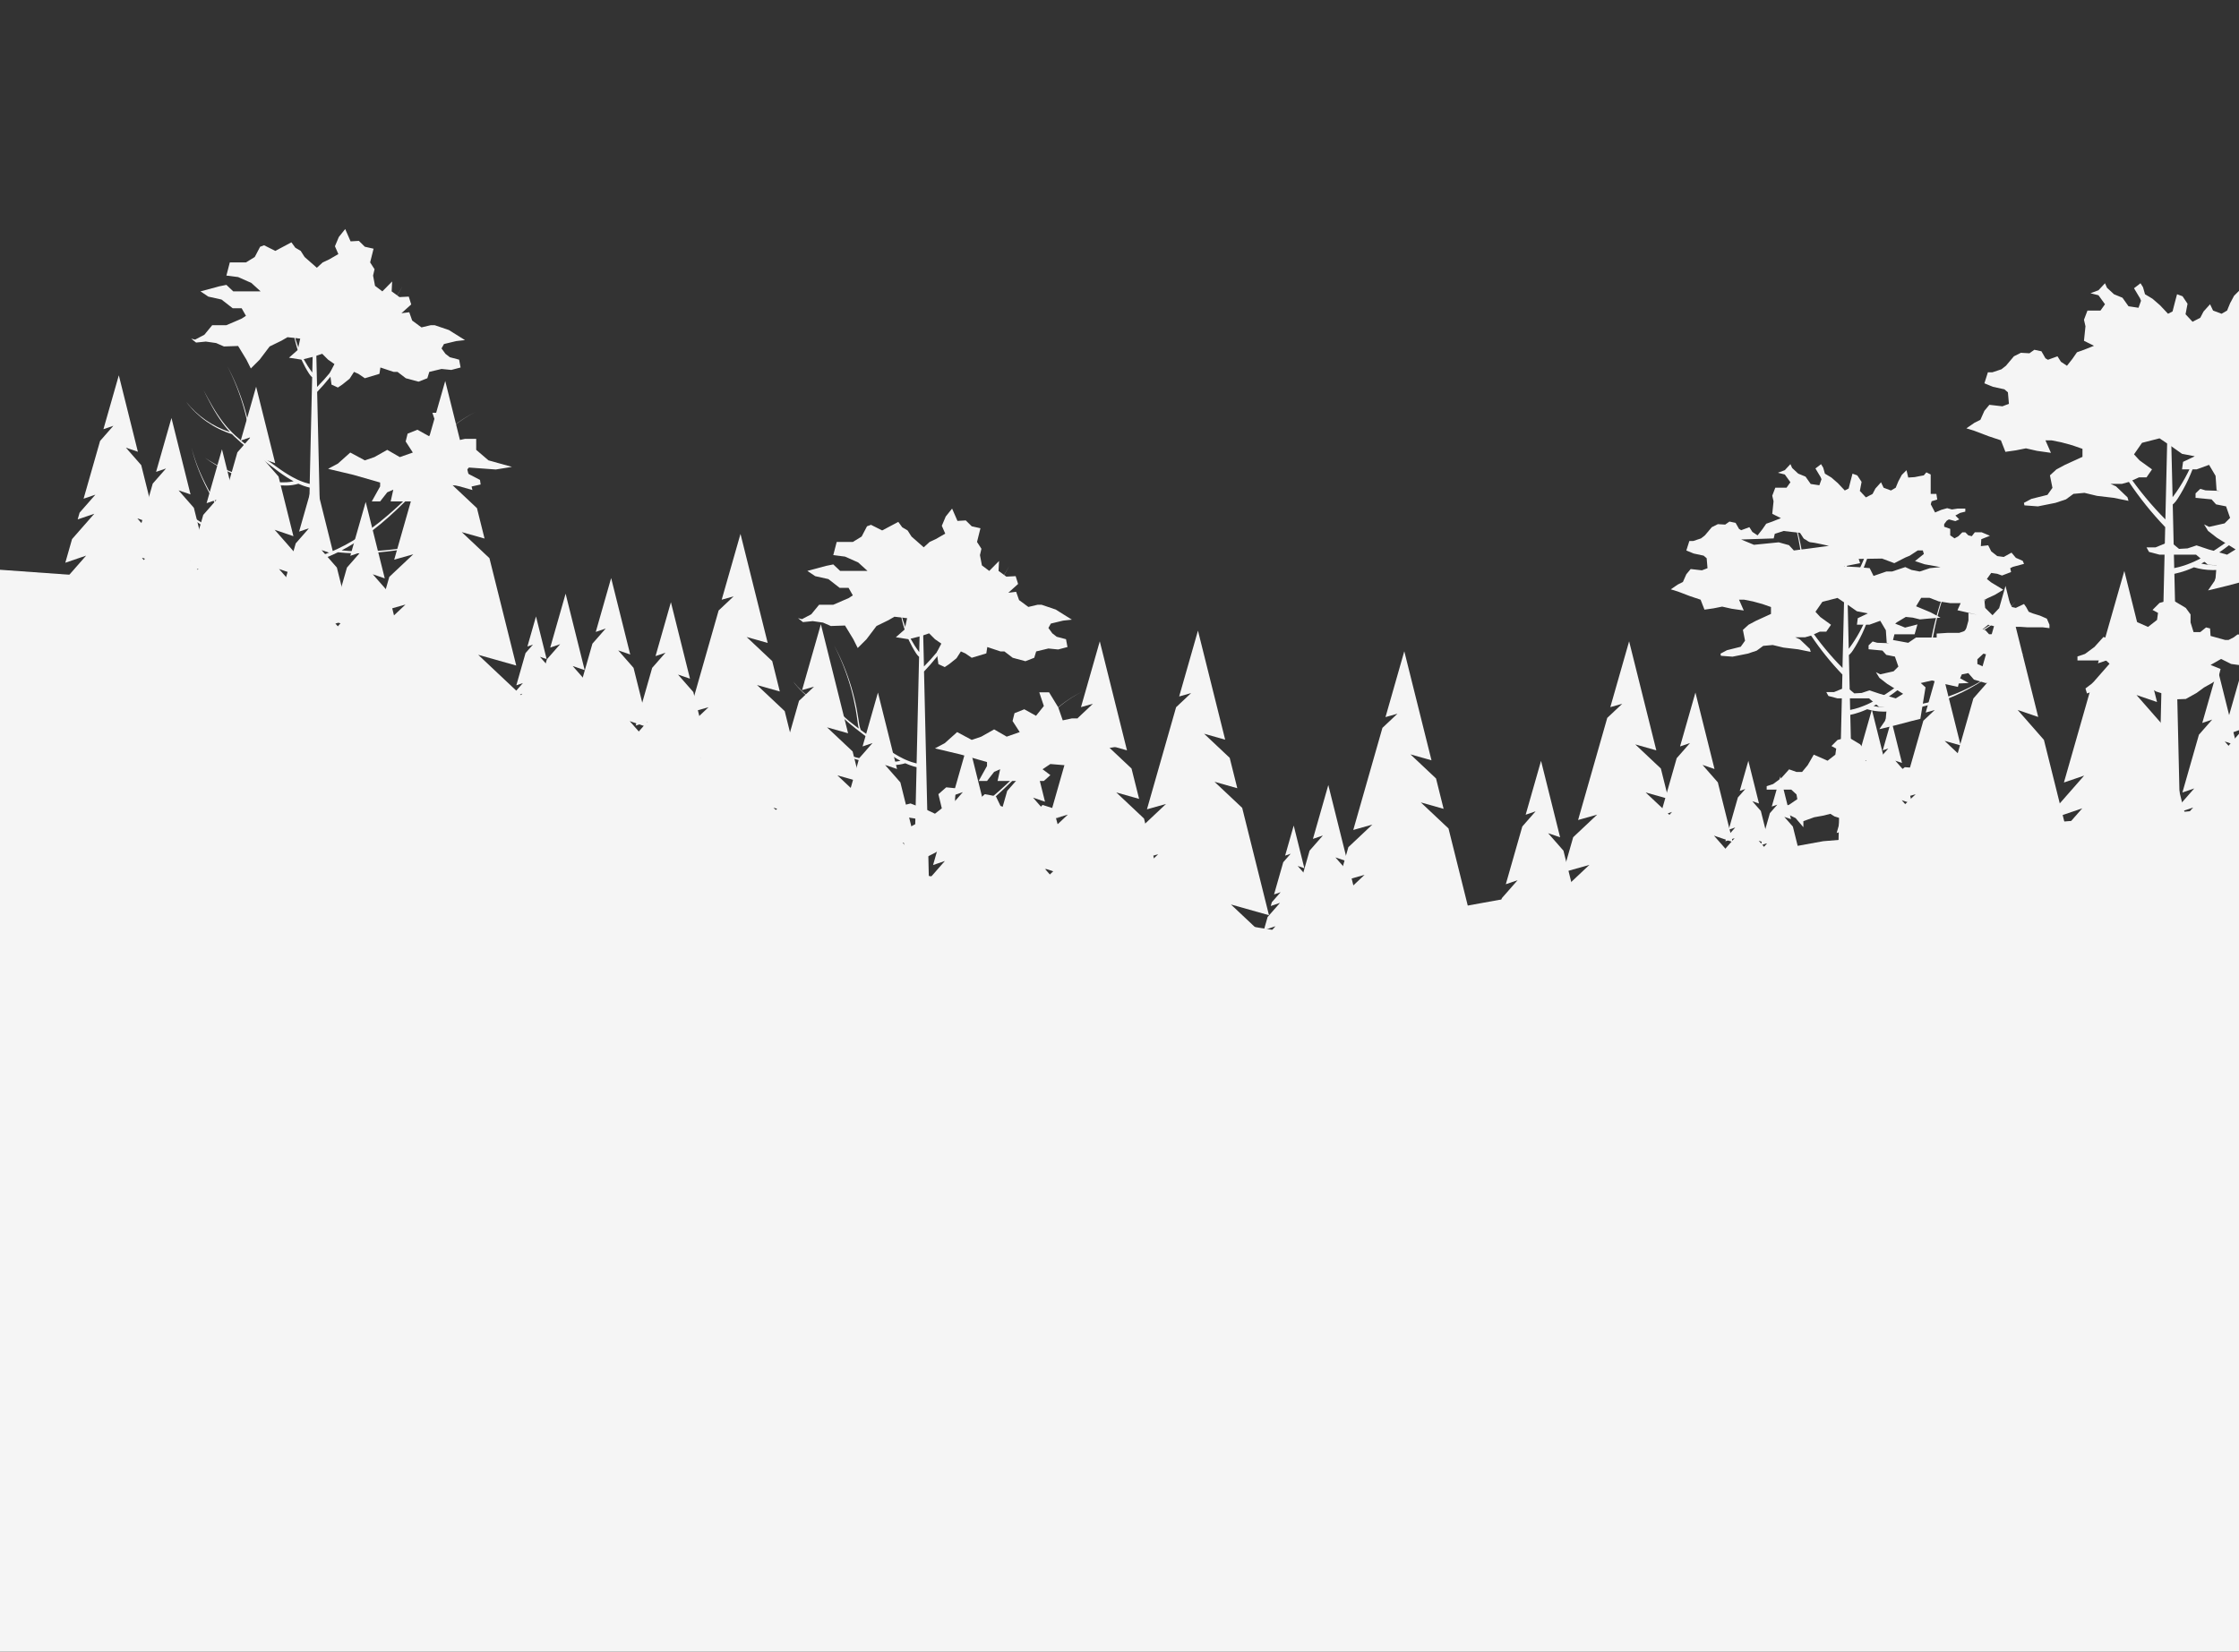 <?xml version="1.0" encoding="UTF-8"?> <svg xmlns="http://www.w3.org/2000/svg" width="3147" height="2322" viewBox="0 0 3147 2322" fill="none"><rect x="0" y="0" width="3147" height="2322" fill="#333333" stroke="none"/> <g clip-path="url(#clip0_53:1362)"> <path d="M3063.91 1247.85L3131.02 1171.33L3080.87 1188.47L3097.13 1131.49L3150.72 1070.38L3110.67 1084.06L3115.32 1067.75L3153.35 1024.39L3124.92 1034.1L3164.66 894.909V894.899L3196.69 858.369L3172.75 866.549L3209.82 736.689L3255.78 920.959L3226.9 911.089L3263.82 953.189L3299.7 1097.04L3254.48 1081.59L3312.3 1147.52L3324.53 1196.51L3264.99 1176.17L3341.09 1262.94L3349.24 1295.61H3211.82H3050.28L3063.91 1247.85Z" fill="#F5F5F5"></path> <path d="M2839.91 1313.85L2907.02 1237.33L2856.87 1254.47L2873.13 1197.49L2926.72 1136.38L2886.67 1150.06L2891.32 1133.75L2929.35 1090.39L2900.92 1100.1L2940.66 960.909V960.899L2972.69 924.369L2948.75 932.549L2985.82 802.689L3031.78 986.959L3002.9 977.089L3039.82 1019.19L3075.7 1163.04L3030.48 1147.59L3088.3 1213.52L3100.53 1262.51L3040.99 1242.17L3117.09 1328.94L3125.24 1361.61H2987.82H2826.28L2839.91 1313.85Z" fill="#F5F5F5"></path> <path d="M2672.91 1334.85L2740.02 1258.33L2689.87 1275.47L2706.13 1218.49L2759.72 1157.37L2719.67 1171.06L2724.32 1154.75L2762.35 1111.39L2733.92 1121.1L2773.66 981.909V981.899L2805.69 945.369L2781.75 953.549L2818.82 823.689L2864.78 1007.96L2835.9 998.089L2872.82 1040.19L2908.7 1184.04L2863.48 1168.59L2921.3 1234.52L2933.53 1283.51L2873.99 1263.17L2950.09 1349.94L2958.24 1382.61H2820.82H2659.28L2672.91 1334.85Z" fill="#F5F5F5"></path> <path d="M2080.9 1367.76L2120.04 1323.13L2090.79 1333.12L2100.27 1299.89L2131.53 1264.25L2108.17 1272.23L2110.88 1262.72L2133.07 1237.43L2116.48 1243.1L2139.66 1161.92V1161.91L2158.34 1140.61L2144.38 1145.38L2165.99 1069.64L2192.8 1177.11L2175.96 1171.36L2197.49 1195.91L2218.42 1279.8L2192.05 1270.79L2225.76 1309.24L2232.9 1337.82L2198.17 1325.96L2242.55 1376.56L2247.31 1395.61H2167.17H2072.95L2080.9 1367.76Z" fill="#F5F5F5"></path> <path d="M2409.85 1236.06L2431.71 1211.14L2415.37 1216.72L2420.67 1198.17L2438.12 1178.27L2425.08 1182.73L2426.59 1177.42L2438.98 1163.29L2429.72 1166.46L2442.66 1121.13L2453.09 1109.24L2445.29 1111.9L2457.36 1069.61L2472.33 1129.62L2462.93 1126.4L2474.95 1140.11L2486.63 1186.95L2471.91 1181.92L2490.73 1203.39L2494.72 1219.34L2475.33 1212.72L2500.11 1240.97L2502.77 1251.61H2458.02H2405.41L2409.85 1236.06Z" fill="#F5F5F5"></path> <path d="M2454.85 1258.06L2476.71 1233.14L2460.37 1238.72L2465.67 1220.17L2483.12 1200.27L2470.08 1204.73L2471.59 1199.42L2483.98 1185.29L2474.72 1188.46L2487.66 1143.13L2498.09 1131.24L2490.29 1133.9L2502.36 1091.61L2517.33 1151.62L2507.93 1148.4L2519.95 1162.11L2531.63 1208.95L2516.91 1203.92L2535.73 1225.39L2539.72 1241.34L2520.33 1234.72L2545.11 1262.97L2547.77 1273.61H2503.02H2450.41L2454.85 1258.06Z" fill="#F5F5F5"></path> <path d="M1770.85 1327.06L1792.71 1302.14L1776.37 1307.72L1781.67 1289.17L1799.12 1269.27L1786.08 1273.73L1787.59 1268.42L1799.98 1254.29L1790.72 1257.46L1803.66 1212.13L1814.09 1200.24L1806.3 1202.9L1818.36 1160.61L1833.33 1220.62L1823.93 1217.4L1835.95 1231.11L1847.63 1277.95L1832.91 1272.92L1851.74 1294.39L1855.72 1310.34L1836.33 1303.72L1861.11 1331.97L1863.77 1342.61H1819.02H1766.41L1770.85 1327.06Z" fill="#F5F5F5"></path> <path d="M705.85 1033.06L727.709 1008.14L711.37 1013.72L716.67 995.169L734.12 975.269L721.08 979.729L722.59 974.409L734.979 960.289L725.719 963.459L738.66 918.129L749.09 906.239L741.3 908.899L753.36 866.609L768.33 926.619L758.93 923.399L770.949 937.109L782.63 983.949L767.91 978.919L786.74 1000.39L790.719 1016.34L771.33 1009.72L796.11 1037.97L798.77 1048.61H754.02H701.41L705.85 1033.06Z" fill="#F5F5F5"></path> <path d="M2610.85 1179.06L2632.71 1154.14L2616.37 1159.72L2621.67 1141.17L2639.12 1121.27L2626.08 1125.73L2627.59 1120.41L2639.98 1106.29L2630.72 1109.46L2643.66 1064.13L2654.09 1052.24L2646.29 1054.9L2658.36 1012.61L2673.33 1072.62L2663.93 1069.4L2675.95 1083.11L2687.63 1129.95L2672.91 1124.92L2691.73 1146.39L2695.72 1162.34L2676.33 1155.72L2701.11 1183.97L2703.77 1194.61H2659.02H2606.41L2610.85 1179.06Z" fill="#F5F5F5"></path> <path d="M857.9 1144.76L897.04 1100.13L867.79 1110.13L877.27 1076.89L908.53 1041.25L885.17 1049.23L887.88 1039.72L910.07 1014.43L893.479 1020.1L916.66 938.921V938.911L935.34 917.611L921.38 922.381L942.99 846.641L969.8 954.111L952.959 948.361L974.49 972.911L995.42 1056.8L969.05 1047.79L1002.76 1086.24L1009.9 1114.82L975.17 1102.95L1019.55 1153.56L1024.31 1172.61H944.17H849.949L857.9 1144.76Z" fill="#F5F5F5"></path> <path d="M773.9 1110.76L813.04 1066.13L783.79 1076.13L793.27 1042.89L824.53 1007.25L801.17 1015.23L803.88 1005.72L826.07 980.431L809.479 986.101L832.66 904.921V904.911L851.34 883.611L837.38 888.381L858.99 812.641L885.8 920.111L868.959 914.361L890.49 938.911L911.42 1022.8L885.05 1013.79L918.76 1052.24L925.9 1080.82L891.17 1068.95L935.55 1119.56L940.31 1138.61H860.17H765.949L773.9 1110.76Z" fill="#F5F5F5"></path> <path d="M428.9 1003.76L468.04 959.131L438.79 969.131L448.27 935.891L479.53 900.251L456.17 908.231L458.88 898.721L481.07 873.431L464.479 879.101L487.66 797.921V797.911L506.34 776.611L492.38 781.381L513.99 705.641L540.8 813.111L523.959 807.361L545.49 831.911L566.42 915.801L540.05 906.791L573.76 945.241L580.9 973.821L546.17 961.951L590.55 1012.56L595.31 1031.61H515.17H420.949L428.9 1003.76Z" fill="#F5F5F5"></path> <path d="M356.9 969.761L396.04 925.131L366.79 935.131L376.27 901.891L407.53 866.251L384.17 874.231L386.88 864.721L409.07 839.431L392.479 845.101L415.66 763.921V763.911L434.34 742.611L420.38 747.381L441.99 671.641L468.8 779.111L451.959 773.361L473.49 797.911L494.42 881.801L468.05 872.791L501.76 911.241L508.9 939.821L474.17 927.951L518.55 978.561L523.31 997.611H443.17H348.949L356.9 969.761Z" fill="#F5F5F5"></path> <path d="M274.9 841.761L314.04 797.131L284.79 807.131L294.27 773.891L325.53 738.251L302.17 746.231L304.88 736.721L327.07 711.431L310.479 717.101L333.66 635.921V635.911L352.34 614.611L338.38 619.381L359.99 543.641L386.8 651.111L369.959 645.361L391.49 669.911L412.42 753.801L386.05 744.791L419.76 783.241L426.9 811.821L392.17 799.951L436.55 850.561L441.31 869.611H361.17H266.949L274.9 841.761Z" fill="#F5F5F5"></path> <path d="M226.899 929.761L266.04 885.131L236.79 895.131L246.27 861.891L277.53 826.251L254.169 834.231L256.879 824.721L279.07 799.431L262.479 805.101L285.66 723.921V723.911L304.34 702.611L290.38 707.381L311.99 631.641L338.8 739.111L321.959 733.361L343.49 757.911L364.42 841.801L338.05 832.791L371.76 871.241L378.9 899.821L344.17 887.951L388.55 938.561L393.31 957.611H313.17H218.95L226.899 929.761Z" fill="#F5F5F5"></path> <path d="M155.899 885.761L195.04 841.131L165.79 851.131L175.27 817.891L206.53 782.251L183.169 790.231L185.879 780.721L208.069 755.431L191.479 761.101L214.66 679.921V679.911L233.339 658.611L219.379 663.381L241 587.641L267.8 695.111L250.959 689.361L272.49 713.911L293.42 797.801L267.05 788.791L300.76 827.241L307.9 855.821L273.17 843.951L317.55 894.561L322.31 913.611H242.169H147.95L155.899 885.761Z" fill="#F5F5F5"></path> <path d="M81.899 825.761L121.04 781.131L91.79 791.131L101.27 757.891L132.53 722.251L109.169 730.231L111.879 720.721L134.069 695.431L117.479 701.101L140.66 619.921V619.911L159.339 598.611L145.379 603.381L167 527.641L193.8 635.111L176.959 629.361L198.49 653.911L219.419 737.801L193.05 728.791L226.76 767.241L233.899 795.821L199.169 783.951L243.55 834.561L248.31 853.611H168.169H73.95L81.899 825.761Z" fill="#F5F5F5"></path> <path d="M2545.9 1295.76L2585.04 1251.13L2555.79 1261.12L2565.27 1227.89L2596.53 1192.25L2573.17 1200.23L2575.88 1190.72L2598.07 1165.43L2581.48 1171.1L2604.66 1089.92V1089.91L2623.34 1068.61L2609.38 1073.38L2630.99 997.641L2657.8 1105.11L2640.96 1099.36L2662.49 1123.91L2683.42 1207.8L2657.05 1198.79L2690.76 1237.24L2697.9 1265.82L2663.17 1253.96L2707.56 1304.56L2712.31 1323.61H2632.17H2537.95L2545.9 1295.76Z" fill="#F5F5F5"></path> <path d="M1781.9 1401.76L1821.04 1357.13L1791.79 1367.12L1801.27 1333.89L1832.53 1298.25L1809.17 1306.23L1811.88 1296.72L1834.07 1271.43L1817.48 1277.1L1840.66 1195.92V1195.91L1859.34 1174.61L1845.38 1179.38L1866.99 1103.64L1893.8 1211.11L1876.96 1205.36L1898.49 1229.91L1919.42 1313.8L1893.05 1304.79L1926.76 1343.24L1933.9 1371.82L1899.17 1359.96L1943.56 1410.56L1948.31 1429.61H1868.17H1773.95L1781.9 1401.76Z" fill="#F5F5F5"></path> <path d="M1356.9 1317.76L1396.04 1273.13L1366.79 1283.12L1376.27 1249.89L1407.53 1214.25L1384.17 1222.23L1386.88 1212.72L1409.07 1187.43L1392.48 1193.1L1415.66 1111.92V1111.91L1434.34 1090.61L1420.38 1095.38L1441.99 1019.64L1468.8 1127.11L1451.96 1121.36L1473.49 1145.91L1494.42 1229.8L1468.05 1220.79L1501.76 1259.24L1508.9 1287.82L1474.17 1275.96L1518.56 1326.56L1523.31 1345.61H1443.17H1348.95L1356.9 1317.76Z" fill="#F5F5F5"></path> <path d="M1275.9 1340.76L1315.04 1296.13L1285.79 1306.12L1295.27 1272.89L1326.53 1237.25L1303.17 1245.23L1305.88 1235.72L1328.07 1210.43L1311.48 1216.1L1334.66 1134.92V1134.91L1353.34 1113.61L1339.38 1118.38L1360.99 1042.64L1387.8 1150.11L1370.96 1144.36L1392.49 1168.91L1413.42 1252.8L1387.05 1243.79L1420.76 1282.24L1427.9 1310.82L1393.17 1298.96L1437.56 1349.56L1442.31 1368.61H1362.17H1267.95L1275.9 1340.76Z" fill="#F5F5F5"></path> <path d="M1148.9 1271.76L1188.04 1227.13L1158.79 1237.12L1168.27 1203.89L1199.53 1168.25L1176.17 1176.23L1178.88 1166.72L1201.07 1141.43L1184.48 1147.1L1207.66 1065.92V1065.91L1226.34 1044.61L1212.38 1049.38L1233.99 973.641L1260.8 1081.11L1243.96 1075.36L1265.49 1099.91L1286.42 1183.8L1260.05 1174.79L1293.76 1213.24L1300.9 1241.82L1266.17 1229.96L1310.56 1280.56L1315.31 1299.61H1235.17H1140.95L1148.9 1271.76Z" fill="#F5F5F5"></path> <path d="M2297.9 1271.76L2337.04 1227.13L2307.79 1237.12L2317.27 1203.89L2348.53 1168.25L2325.17 1176.23L2327.88 1166.72L2350.07 1141.43L2333.48 1147.1L2356.66 1065.92V1065.91L2375.34 1044.61L2361.38 1049.38L2382.99 973.641L2409.8 1081.11L2392.96 1075.36L2414.49 1099.91L2435.42 1183.8L2409.05 1174.79L2442.76 1213.24L2449.9 1241.82L2415.17 1229.96L2459.56 1280.56L2464.31 1299.61H2384.17H2289.95L2297.9 1271.76Z" fill="#F5F5F5"></path> <path d="M709.9 1132.76L749.04 1088.13L719.79 1098.13L729.27 1064.89L760.53 1029.25L737.17 1037.23L739.88 1027.72L762.07 1002.43L745.479 1008.1L768.66 926.921V926.911L787.34 905.611L773.38 910.381L794.99 834.641L821.8 942.111L804.959 936.361L826.49 960.911L847.42 1044.8L821.05 1035.79L854.76 1074.24L861.9 1102.82L827.17 1090.95L871.56 1141.56L876.31 1160.61H796.17H701.949L709.9 1132.76Z" fill="#F5F5F5"></path> <path d="M3031.9 1238.76L3071.04 1194.13L3041.79 1204.12L3051.27 1170.89L3082.53 1135.25L3059.17 1143.23L3061.88 1133.72L3084.07 1108.43L3067.48 1114.1L3090.66 1032.92V1032.91L3109.34 1011.61L3095.38 1016.38L3116.99 940.641L3143.8 1048.11L3126.96 1042.36L3148.49 1066.91L3169.42 1150.8L3143.05 1141.79L3176.76 1180.24L3183.9 1208.82L3149.17 1196.96L3193.56 1247.56L3198.31 1266.61H3118.17H3023.95L3031.9 1238.76Z" fill="#F5F5F5"></path> <path d="M2649.05 1203.43L2684.24 1170.29L2656.25 1178.19L2666.95 1140.72L2692.56 1116.6L2672.19 1122.35L2703.33 1013.26V1013.25L2719.38 998.149L2706.62 1001.75L2726.69 931.439L2755.75 1047.93L2733.24 1041.58L2760.6 1067.34L2768.68 1099.78L2744.34 1092.91L2773.92 1120.76L2802.53 1235.46L2761.91 1223.99L2811.27 1270.48L2824.85 1324.91H2726.69H2614.38L2649.05 1203.43Z" fill="#F5F5F5"></path> <path d="M2187.62 1259.52L2233.93 1215.91L2197.1 1226.3L2211.18 1176.99L2244.88 1145.25L2218.08 1152.81L2259.05 1009.27V1009.26L2280.16 989.38L2263.37 994.12L2289.79 901.6L2328.03 1054.89L2298.42 1046.53L2334.4 1080.43L2345.05 1123.12L2313.01 1114.07L2351.94 1150.73L2389.59 1301.65L2336.13 1286.57L2401.09 1347.74V1347.75L2418.95 1419.36H2289.79H2142L2187.62 1259.52Z" fill="#F5F5F5"></path> <path d="M1581.62 1244.52L1627.93 1200.91L1591.1 1211.3L1605.18 1161.99L1638.88 1130.25L1612.08 1137.81L1653.05 994.27V994.26L1674.16 974.38L1657.37 979.12L1683.79 886.6L1722.03 1039.89L1692.41 1031.53L1728.4 1065.43L1739.05 1108.12L1707.01 1099.07L1745.94 1135.73L1783.59 1286.65L1730.13 1271.57L1795.09 1332.74V1332.75L1812.95 1404.36H1683.79H1536L1581.62 1244.52Z" fill="#F5F5F5"></path> <path d="M1051.62 1235.52L1097.93 1191.91L1061.1 1202.3L1075.18 1152.99L1108.88 1121.25L1082.08 1128.81L1123.05 985.27V985.26L1144.16 965.38L1127.37 970.12L1153.79 877.6L1192.03 1030.89L1162.41 1022.53L1198.4 1056.43L1209.05 1099.12L1177.01 1090.07L1215.94 1126.73L1253.59 1277.65L1200.13 1262.57L1265.09 1323.74V1323.75L1282.95 1395.36H1153.79H1006L1051.62 1235.52Z" fill="#F5F5F5"></path> <path d="M1443.62 1259.52L1489.93 1215.91L1453.1 1226.3L1467.18 1176.99L1500.88 1145.25L1474.08 1152.81L1515.05 1009.27V1009.26L1536.16 989.38L1519.37 994.12L1545.79 901.6L1584.03 1054.89L1554.41 1046.53L1590.4 1080.43L1601.05 1123.12L1569.01 1114.07L1607.94 1150.73L1645.59 1301.65L1592.13 1286.57L1657.09 1347.74V1347.75L1674.95 1419.36H1545.79H1398L1443.62 1259.52Z" fill="#F5F5F5"></path> <path d="M938.619 1108.52L984.929 1064.91L948.099 1075.3L962.179 1025.99L995.879 994.25L969.079 1001.81L1010.05 858.27V858.26L1031.16 838.38L1014.37 843.12L1040.79 750.6L1079.03 903.89L1049.41 895.53L1085.4 929.43L1096.05 972.12L1064.01 963.07L1102.94 999.73L1140.59 1150.65L1087.13 1135.57L1152.09 1196.74V1196.75L1169.95 1268.36H1040.79H892.999L938.619 1108.52Z" fill="#F5F5F5"></path> <path d="M523.619 893.52L569.929 849.91L533.099 860.3L547.179 810.99L580.879 779.25L554.079 786.81L595.049 643.27V643.26L616.159 623.38L599.369 628.12L625.789 535.6L664.029 688.89L634.409 680.53L670.399 714.43L681.049 757.12L649.009 748.07L687.939 784.73L725.589 935.65L672.129 920.57L737.089 981.74V981.75L754.949 1053.36H625.789H477.999L523.619 893.52Z" fill="#F5F5F5"></path> <path d="M1871.62 1273.52L1917.93 1229.91L1881.1 1240.3L1895.18 1190.99L1928.88 1159.25L1902.08 1166.81L1943.05 1023.27V1023.26L1964.16 1003.38L1947.37 1008.12L1973.79 915.6L2012.03 1068.89L1982.42 1060.53L2018.4 1094.43L2029.05 1137.12L1997.01 1128.07L2035.94 1164.73L2073.59 1315.65L2020.13 1300.57L2085.09 1361.74V1361.75L2102.95 1433.36H1973.79H1826L1871.62 1273.52Z" fill="#F5F5F5"></path> <path d="M2877.35 541.16C2884.47 549.846 2892.32 557.915 2900.8 565.28C2916.61 579.16 2933.99 591.06 2951.5 602.72C2942.27 581.381 2934.66 559.375 2928.75 536.89C2941.62 579.92 2960.68 620.848 2985.34 658.39C2984.62 643.25 2983.7 628.113 2982.59 612.98C2981.24 594.91 2979.68 576.83 2977.65 558.83C2975.76 540.813 2972.69 522.941 2968.45 505.33C2964.18 487.692 2957.69 470.667 2949.14 454.66C2958.08 470.508 2964.98 487.426 2969.66 505.01C2974.32 522.598 2977.81 540.473 2980.13 558.52C2982.57 576.52 2984.54 594.58 2986.32 612.67C2988.05 630.53 2989.5 648.416 2990.68 666.33C3006.33 689.173 3024.02 710.557 3043.52 730.22L3048.75 504.99H3049.11L3051.49 607.34C3051.95 606.7 3052.4 606.03 3052.83 605.34C3054.58 602.53 3056.14 599.34 3057.83 596.08C3061.09 589.65 3064.34 583.23 3067.48 576.77C3073.87 563.926 3079.55 550.739 3084.48 537.27C3089.33 523.781 3092.75 509.816 3094.66 495.61C3096.62 481.32 3096.33 466.812 3093.82 452.61C3096.99 466.763 3097.95 481.323 3096.65 495.77C3095.33 510.25 3092.47 524.55 3088.14 538.43C3087.46 540.68 3086.73 542.92 3085.99 545.16C3091.98 539.178 3097.65 532.893 3102.99 526.33C3106.63 521.91 3110.17 517.41 3113.66 512.85C3117.15 508.29 3120.66 503.72 3123.98 499.09C3130.69 489.8 3136.98 480.16 3141.76 469.75C3146.54 459.34 3149.55 448.04 3149.41 436.52C3149.8 448.04 3146.98 459.519 3142.41 470.049C3137.84 480.579 3131.7 490.48 3125.17 499.95C3121.89 504.68 3118.52 509.33 3115.17 513.95C3111.82 518.57 3108.32 523.19 3104.76 527.72C3098.34 535.986 3091.38 543.817 3083.92 551.16C3080.57 560.63 3076.79 569.95 3072.84 579.16C3069.97 585.82 3067.01 592.41 3064.04 598.99C3062.54 602.26 3061.13 605.61 3059.23 608.99C3057.35 612.539 3054.8 615.685 3051.71 618.25L3053.66 698.95C3054.07 698.44 3054.49 697.95 3054.9 697.37C3056.36 695.37 3057.83 693.3 3059.28 691.25C3060.73 689.2 3062.12 687.09 3063.45 684.96C3068.89 676.439 3073.75 667.562 3078 658.39C3082.27 649.176 3085.89 639.676 3088.84 629.96C3091.81 620.204 3094.12 610.258 3095.74 600.19C3094.77 610.389 3093.1 620.509 3090.74 630.48C3088.4 640.499 3085.36 650.342 3081.65 659.94C3077.93 669.581 3073.56 678.96 3068.57 688.01C3067.34 690.29 3065.99 692.5 3064.71 694.76C3063.43 697.02 3062 699.15 3060.59 701.38C3059.08 703.777 3057.3 705.995 3055.29 707.99C3054.85 708.41 3054.37 708.82 3053.87 709.21L3055.95 798.68C3060.72 797.743 3065.43 796.507 3070.05 794.98C3071.62 794.51 3073.14 793.87 3074.69 793.33C3076.24 792.79 3077.78 792.21 3079.29 791.53L3083.85 789.6L3088.33 787.47C3094.28 784.56 3100.12 781.36 3105.8 777.86C3108.67 776.16 3111.46 774.3 3114.28 772.51C3117.1 770.72 3119.87 768.81 3122.61 766.88C3133.61 759.24 3144.47 751.13 3155.48 743.25C3163.58 737.43 3171.71 731.69 3179.75 725.83C3182.57 719.04 3183.43 711.47 3184.53 703.93C3185.71 695.93 3187.01 687.93 3188.59 679.93C3191.7 664.023 3195.58 648.303 3200.24 632.77C3204.91 617.27 3210.35 602.015 3216.54 587.06C3222.73 572.113 3229.64 557.496 3237.27 543.21C3229.87 557.576 3223.2 572.286 3217.27 587.34C3211.3 602.365 3206.09 617.681 3201.66 633.23C3197.27 648.763 3193.64 664.48 3190.79 680.38C3189.34 688.31 3188.17 696.29 3187.11 704.28C3186.58 708.28 3186.11 712.28 3185.41 716.36C3185.03 718.509 3184.54 720.639 3183.94 722.74C3185.39 721.67 3186.84 720.61 3188.28 719.53C3199.11 711.546 3209.52 703.007 3219.47 693.95C3221.65 691.95 3223.79 689.906 3225.9 687.82H3225.97C3228.62 685.2 3231.23 682.52 3233.74 679.76C3238.29 674.833 3242.62 669.686 3246.74 664.32C3254.86 653.547 3262.31 642.29 3269.06 630.61C3275.93 618.99 3282.29 607.06 3288.63 595.13C3282.63 607.22 3276.52 619.29 3269.93 631.13C3263.42 643.01 3256.18 654.481 3248.27 665.48C3244.27 670.97 3240.05 676.28 3235.57 681.39C3234.17 683 3232.74 684.58 3231.29 686.15C3268.53 674.206 3301.42 651.523 3325.81 620.95C3300.88 653.767 3266.41 678.074 3227.12 690.54C3225.28 692.43 3223.41 694.3 3221.52 696.13C3211.7 705.508 3201.4 714.373 3190.66 722.69C3180.01 731.07 3169.14 739.13 3158.37 747.26C3147.6 755.39 3137 763.75 3126.01 771.75C3123.28 773.75 3120.47 775.7 3117.7 777.67C3114.93 779.64 3112.07 781.53 3109.17 783.35C3104.27 786.54 3099.17 789.52 3094.01 792.35C3099.12 793.48 3104.32 794.183 3109.55 794.45C3118.33 794.848 3127.13 794.668 3135.89 793.91C3138.1 793.81 3140.3 793.53 3142.5 793.33C3144.7 793.13 3146.91 792.92 3149.1 792.65L3155.68 791.77L3158.98 791.31L3162.25 790.76L3168.84 789.61L3175.36 788.28C3179.72 787.46 3184 786.28 3188.36 785.28C3205.59 780.85 3222.41 774.962 3238.64 767.68C3254.89 760.302 3270.48 751.55 3285.24 741.52C3270.82 752.141 3255.51 761.509 3239.49 769.52C3223.39 777.474 3206.64 784.048 3189.42 789.17C3185.09 790.36 3180.79 791.68 3176.42 792.68L3169.86 794.28L3163.25 795.66L3159.94 796.35L3156.62 796.93L3149.96 798.08C3147.73 798.44 3145.49 798.7 3143.26 799.02C3141.03 799.34 3138.8 799.68 3136.55 799.87C3127.54 800.975 3118.46 801.493 3109.38 801.42C3100.66 801.348 3092 800.045 3083.65 797.549L3082.17 798.22C3080.6 798.96 3078.99 799.59 3077.38 800.22C3075.77 800.85 3074.17 801.55 3072.52 802.09C3067.18 803.991 3061.72 805.535 3056.18 806.71L3068.58 1340.71H3029.4L3043.27 741.01C3005.53 701.614 2974.96 655.927 2952.95 606.01C2934.75 593.53 2916.56 580.83 2900.14 566.01C2891.74 558.494 2883.98 550.282 2876.96 541.46C2869.95 532.631 2864.03 522.984 2859.34 512.73C2864.17 522.898 2870.22 532.445 2877.35 541.16V541.16Z" fill="#F5F5F5"></path> <path d="M3270.21 509.331H3258.95L3254.03 515.661L3248.4 514.251L3243.48 509.331H3238.56L3232.23 515.661L3225.9 519.181L3218.86 514.251V503.701L3209.02 500.191V495.971L3213.24 490.341L3216.75 488.231L3227.3 491.041L3233.63 488.231L3227.3 481.901L3235.04 477.681L3243.48 475.571V470.651H3230.82L3221.68 472.061L3213.94 469.941L3204.09 472.761L3194.25 476.981L3187.21 463.621L3188.62 458.691L3197.76 455.881L3196.36 446.741H3187.21V433.371V415.091L3180.18 411.571L3175.96 416.491L3168.23 417.901L3161.19 419.311L3150.64 420.011L3147.83 408.051L3140.09 415.791L3134.47 426.341L3130.25 436.601L3122.51 441.111L3110.55 436.601L3106.33 427.751L3097.19 437.881L3092.58 446.741L3081.72 452.361L3071.87 441.811L3074.68 427.041L3067.65 416.491L3059.92 413.681L3057.1 424.231L3053.59 437.881L3047.26 441.111L3036 429.151L3025.45 420.011L3014.9 413.681L3012.09 403.831L3008.57 398.211L2999.43 405.241L3007.87 419.311L3009.28 422.821L3005.76 432.671L2991.69 430.561L2983.25 418.601L2971.3 413.681L2961.45 404.541L2958.64 398.211L2949.5 408.051L2938.24 412.271L2949.5 415.091L2958.64 427.751L2952.31 436.601H2934.02L2929.1 449.551L2931.21 458.691L2929.1 479.091L2943.17 486.121L2929.1 491.751L2919.25 495.261L2912.92 504.411L2905.19 514.251L2896.75 508.631L2891.83 500.891L2878.46 505.811L2874.94 503.701L2869.32 493.861L2859.34 491.751L2852.44 496.671L2840.48 495.971L2830.64 500.891L2819.38 514.251L2813.05 519.181L2800.39 523.401H2794.06L2789.14 538.871L2801.1 543.791L2817.27 547.311L2822.2 551.531L2823.6 567.701L2814.46 571.221L2796.17 569.111L2789.14 577.551L2783.51 590.211L2775.08 594.431L2763.82 602.171L2775.08 605.681L2795.47 613.421L2812.35 619.051L2818.68 635.221L2833.45 633.111L2847.52 630.301L2862.99 633.821L2882.68 636.631L2874.94 619.051H2883.39L2897.45 621.861L2912.92 626.081L2926.99 631.001V642.261L2902.37 653.511L2890.42 659.901L2881.27 668.281L2884.79 685.861L2877.76 695.711L2855.25 701.331L2844.7 706.961L2845.41 710.481L2864.4 711.881L2889.01 706.961L2903.78 702.041L2914.33 694.301L2929.8 692.891L2947.39 697.111L2971.3 699.931L2991.69 704.151L2990.29 699.221L2974.11 683.751L2966.38 680.231H2982.55L2992.25 677.521L3006.46 671.091H3017.01L3024.75 659.901L3007.17 647.181L2999.43 638.741L3010.68 622.561L3035.3 616.231L3051.96 627.441L3066.95 638.041L3084.95 641.451L3068.36 649.291L3066.95 659.901H3087.35L3104.93 653.511L3114.07 668.981L3115.48 689.381L3119.7 690.081L3100 689.381L3092.58 687.271L3085.94 693.601V699.931L3108.44 702.041L3114.77 709.071L3128.84 711.881L3134.47 728.061L3126.73 735.801L3104.93 740.721L3097.9 737.201L3103.52 746.351L3116.18 756.191L3142.2 772.371L3130.25 779.791L3104.22 772.371L3087.35 766.741L3074.68 770.961L3062.73 771.661L3050.07 761.121L3029.67 769.561H3017.01L3020.53 775.891L3035.3 779.791H3052.88H3070.46H3086.64L3103.3 793.881L3115.53 794.631L3114.07 812.461L3112.66 816.681L3103.52 830.041L3129.54 823.711L3156.27 816.681L3170.34 813.161L3178.77 761.821L3171.04 754.791L3189.33 750.571L3209.02 756.191L3231.52 761.121L3232.93 755.491L3249.11 754.791L3235.04 747.051L3237.85 740.721L3248.4 738.611L3257.55 749.161L3276.53 754.791L3293.42 753.381L3307.48 750.571V738.611L3289.9 733.691L3275.83 729.471L3263.17 723.841V716.101L3273.02 706.961L3287.09 710.481L3297.64 713.291L3307.48 714.701L3321.55 713.291L3332.8 711.881L3337.02 707.661L3325.81 699.931L3316.62 697.111L3330.69 689.381L3315.92 684.451H3304.67L3298.34 677.421L3291.3 675.311H3282.16L3276.53 668.981L3271.61 667.581L3280.75 659.901L3297.64 664.061L3307.48 663.361H3318.03H3333.5L3344.05 664.061H3369.37L3380.63 665.461V659.901L3376.41 649.991L3365.15 645.071L3353.9 641.551L3346.87 638.741L3342.65 631.001L3339.13 626.081L3325.81 632.411L3319.44 631.001L3314.51 621.161L3301.86 635.221L3298.34 633.111L3287.79 644.371L3275.83 632.411L3274.43 619.051L3291.3 611.311L3305.37 602.871L3285.68 590.911L3278.65 585.291L3285.68 575.441L3295.52 576.851L3303.26 579.661L3318.03 574.041L3316.62 567.701L3320.84 565.601L3339.13 560.671L3337.02 555.751L3325.81 550.831L3318.73 542.391L3306.08 549.421L3295.52 548.011L3285.68 540.281L3280.75 530.431L3268.8 531.841L3269.5 520.581L3283.57 514.961L3270.21 509.331Z" fill="#F5F5F5"></path> <path d="M3127.43 899.68L3107.04 894.04L3106.33 883.49L3100.71 882.09L3092.58 888.62H3083.13L3078.91 875.05V863.8L3072.22 854.66L3057.02 845.56L3050.07 843.4L3035.3 847.62L3025.45 857.47L3033.19 861.69L3031.78 871.54L3019.12 881.38L3006.46 875.75L2996.62 871.54L2986.77 888.62L2977.63 899.68H2968.48L2956.53 895.45L2943.87 909.51L2930.51 919.36L2919.96 922.88V928.5H2943.87H2960.05L2968.48 936.24L2969.89 943.98L2956.53 953.12L2945.98 956.64L2931.21 967.89L2933.32 974.92L2953.01 967.89L2967.08 974.92L2979.74 989.69V979.85L2997.32 973.51L3012.79 970.7L3023.69 967.89L3030.38 972.11L3045.85 977.03L3052.88 983.36L3072.22 982.66L3087.35 974.22L3097.9 966.48L3109.15 960.15L3117.59 954.53L3121.1 940.46L3107.04 934.83L3121.81 926.39L3135.87 933.43L3151.35 935.54L3166.82 928.5V921.47L3178.77 926.39L3195.66 924.28L3194.95 909.51L3181.59 905.29H3173.15L3156.97 909.51L3154.86 892.64L3145.02 891.93L3139.39 896.15L3132.36 899.68H3127.43Z" fill="#F5F5F5"></path> <path d="M2446.36 775.859C2452.51 783.358 2459.28 790.323 2466.6 796.679C2480.24 808.679 2495.24 818.929 2510.35 828.989C2502.36 810.576 2495.78 791.585 2490.66 772.179C2501.78 809.31 2518.23 844.629 2539.5 877.029C2538.88 863.956 2538.09 850.892 2537.13 837.839C2535.96 822.249 2534.62 806.649 2532.87 791.109C2531.24 775.565 2528.59 760.145 2524.93 744.949C2521.25 729.726 2515.65 715.031 2508.26 701.219C2515.97 714.897 2521.92 729.496 2525.97 744.669C2529.98 759.845 2532.99 775.268 2534.97 790.839C2537.08 806.389 2538.78 821.969 2540.31 837.569C2541.81 852.976 2543.07 868.412 2544.08 883.879C2557.59 903.59 2572.85 922.041 2589.67 939.009L2594.27 744.609H2594.58L2596.66 832.979C2597.06 832.419 2597.45 831.839 2597.82 831.239C2599.33 828.809 2600.67 826.029 2602.1 823.239C2604.92 817.689 2607.72 812.149 2610.43 806.579C2615.93 795.493 2620.81 784.113 2625.06 772.489C2629.29 760.863 2632.27 748.823 2633.96 736.569C2635.63 724.252 2635.39 711.751 2633.23 699.509C2635.97 711.721 2636.79 724.284 2635.67 736.749C2634.52 749.246 2632.06 761.587 2628.33 773.569C2627.74 775.509 2627.11 777.449 2626.47 779.369C2631.64 774.21 2636.54 768.79 2641.16 763.129C2644.3 759.319 2647.36 755.429 2650.37 751.499C2653.38 747.569 2656.37 743.619 2659.27 739.619C2665.19 731.697 2670.33 723.217 2674.61 714.299C2678.69 705.299 2681.34 695.569 2681.22 685.619C2681.55 695.559 2679.12 705.439 2675.22 714.559C2671.11 723.621 2666.13 732.262 2660.35 740.359C2657.52 744.439 2654.6 748.459 2651.68 752.459C2648.76 756.459 2645.76 760.459 2642.68 764.339C2637.13 771.491 2631.11 778.263 2624.66 784.609C2621.76 792.779 2618.5 800.819 2615.09 808.769C2612.62 814.509 2610.09 820.199 2607.5 825.879C2606.21 828.689 2604.99 831.589 2603.35 834.539C2601.73 837.606 2599.53 840.324 2596.86 842.539L2598.47 912.069C2598.83 911.629 2599.19 911.179 2599.54 910.709C2600.8 908.979 2602.07 907.189 2603.32 905.429C2604.57 903.669 2605.77 901.839 2606.92 899.989C2611.62 892.64 2615.81 884.983 2619.48 877.069C2623.15 869.116 2626.28 860.92 2628.83 852.539C2631.41 844.121 2633.41 835.538 2634.83 826.849C2633.98 835.649 2632.55 844.382 2630.53 852.989C2628.5 861.634 2625.88 870.128 2622.68 878.409C2619.46 886.722 2615.67 894.807 2611.36 902.609C2610.3 904.609 2609.13 906.489 2608.02 908.429C2606.91 910.369 2605.68 912.229 2604.47 914.139C2603.17 916.211 2601.64 918.127 2599.9 919.849C2599.51 920.209 2599.1 920.559 2598.68 920.849L2600.47 998.059C2604.59 997.249 2608.65 996.184 2612.63 994.869C2613.99 994.469 2615.3 993.869 2616.63 993.439C2617.96 993.009 2619.3 992.439 2620.63 991.889L2624.56 990.229L2628.43 988.389C2633.56 985.879 2638.6 983.119 2643.5 980.089C2645.98 978.629 2648.39 977.019 2650.82 975.479C2653.25 973.939 2655.64 972.289 2658.01 970.609C2667.55 964.029 2676.87 957.029 2686.37 950.219C2693.37 945.219 2700.37 940.219 2707.32 935.219C2709.75 929.359 2710.5 922.819 2711.44 916.319C2712.44 909.399 2713.59 902.499 2714.95 895.639C2717.62 881.906 2720.97 868.339 2725 854.939C2729.03 841.562 2733.72 828.396 2739.07 815.489C2744.4 802.589 2750.37 789.979 2756.96 777.659C2750.57 790.059 2744.81 802.752 2739.67 815.739C2734.53 828.695 2730.05 841.902 2726.24 855.309C2722.44 868.709 2719.31 882.269 2716.85 895.989C2715.6 902.839 2714.59 909.729 2713.68 916.619C2713.22 920.069 2712.85 923.559 2712.21 927.039C2711.88 928.897 2711.46 930.736 2710.94 932.549C2712.19 931.619 2713.45 930.709 2714.69 929.779C2724.03 922.888 2733.02 915.521 2741.61 907.709C2743.49 905.969 2745.33 904.209 2747.15 902.419H2747.21C2749.51 900.159 2751.75 897.826 2753.92 895.419C2757.85 891.159 2761.57 886.716 2765.1 882.089C2772.13 872.826 2778.58 863.141 2784.42 853.089C2790.34 843.089 2795.84 832.769 2801.31 822.479C2796.09 832.899 2790.85 843.329 2785.16 853.479C2779.54 863.727 2773.3 873.622 2766.48 883.109C2763.05 887.859 2759.38 892.439 2755.48 896.839C2754.27 898.239 2753.03 899.599 2751.78 900.959C2783.92 890.655 2812.3 871.078 2833.35 844.689C2811.84 873.016 2782.09 893.992 2748.18 904.739C2746.59 906.369 2744.99 907.979 2743.35 909.569C2734.89 917.664 2726.01 925.318 2716.76 932.499C2707.57 939.729 2698.19 946.679 2688.89 953.699C2679.59 960.719 2670.45 967.929 2660.97 974.829C2658.61 976.579 2656.19 978.239 2653.79 979.939C2651.39 981.639 2648.94 983.269 2646.44 984.839C2642.21 987.589 2637.83 990.159 2633.35 992.569C2637.76 993.551 2642.25 994.16 2646.77 994.389C2654.35 994.726 2661.94 994.569 2669.5 993.919C2671.4 993.829 2673.3 993.589 2675.2 993.419C2677.1 993.249 2679 993.069 2680.89 992.829L2686.57 992.069L2689.41 991.679L2692.24 991.199L2697.89 990.199L2703.52 989.049C2707.28 988.339 2710.98 987.349 2714.7 986.469C2744.56 978.858 2772.86 966.079 2798.31 948.709C2773.37 967.134 2745.4 981.057 2715.66 989.849C2711.92 990.849 2708.21 992.019 2704.42 992.849L2698.76 994.229L2693.06 995.419L2690.2 996.009L2687.33 996.519L2681.58 997.519C2679.66 997.829 2677.73 998.059 2675.81 998.329C2673.89 998.599 2671.95 998.899 2670.01 999.059C2662.23 1000.02 2654.4 1000.47 2646.57 1000.4C2639.05 1000.34 2631.57 999.216 2624.37 997.059L2623.08 997.639C2621.74 998.279 2620.34 998.819 2618.95 999.369C2617.56 999.919 2616.19 1000.51 2614.76 1000.98C2610.15 1002.62 2605.44 1003.96 2600.66 1004.98L2611.36 1465.76H2577.55L2589.55 948.309C2556.98 914.329 2530.61 874.919 2511.61 831.859C2495.9 821.089 2480.21 810.129 2466.04 797.309C2458.79 790.821 2452.1 783.733 2446.04 776.119C2439.99 768.503 2434.88 760.179 2430.84 751.329C2435 760.104 2440.21 768.341 2446.36 775.859Z" fill="#F5F5F5"></path> <path d="M2358.1 821.83L2365.38 818.19L2370.24 807.271L2376.31 799.98L2392.09 801.8L2399.98 798.8L2398.77 784.8L2394.52 781.161L2380.52 778.161L2370.2 773.911L2374.45 760.56H2379.91L2390.84 756.921L2396.3 752.68L2406.01 741.141L2414.51 736.891L2424.82 737.5L2430.82 733.25L2439.43 735.07L2444.28 743.57L2447.28 745.391L2458.81 741.141L2463.06 747.82L2470.34 752.68L2477.02 744.171L2482.48 736.291L2490.98 733.291L2503.12 728.44L2490.98 722.37L2492.8 704.76L2490.98 696.88L2495.27 685.61H2511.05L2516.51 677.97L2508.62 667.05L2498.91 664.62L2508.62 660.98L2516.51 652.48L2518.94 657.94L2527.43 665.83L2537.75 670.08L2545.03 680.401L2557.17 682.22L2560.17 673.73L2558.95 670.73L2551.66 658.61L2559.55 652.541L2562.55 657.401L2564.98 665.891L2574.09 671.35L2583.19 679.25L2592.9 689.56L2598.36 686.781L2601.36 675L2603.78 665.891L2610.46 668.32L2616.53 677.43L2614.11 690.171L2622.6 699.271L2631.97 694.421L2635.97 686.781L2643.86 678.031L2647.5 685.671L2657.82 689.56L2664.5 685.671L2668.14 676.82L2672.99 667.71L2679.67 661.041L2682.1 671.35L2691.2 670.75L2697.27 669.531L2703.95 668.32L2707.59 664.07L2713.66 667.07V694.38H2721.66L2722.87 702.271L2714.98 704.69L2713.77 708.94L2719.84 720.48L2728.33 716.84L2736.83 714.411L2743.51 716.23L2751.4 715.021H2762.31V719.26L2755.03 721.08L2748.35 724.73L2753.81 730.19L2748.35 732.61L2739.25 730.19L2736.25 732.01L2732.6 736.86V740.5L2741.1 743.5V752.61L2747.17 756.85L2752.63 753.85L2758.09 748.38H2762.34L2766.56 752.61L2771.42 753.82L2775.67 748.35H2785.38L2796.91 753.21L2784.77 758.07L2784.16 767.781L2794.48 766.61L2798.73 775.11L2807.22 781.781L2816.33 783L2827.25 776.93L2833.36 784.21L2843.03 788.46L2844.85 792.71L2829.07 796.96L2825.43 798.781L2826.65 804.24L2813.9 809.1L2807.22 806.671L2798.73 805.46L2792.66 813.95L2798.73 818.81L2815.73 829.12L2803.59 836.411L2789.03 843.09L2790.23 854.61L2800.55 864.921L2809.65 855.21L2812.65 857.031L2823.57 844.901L2827.82 853.391L2833.32 854.61L2844.81 849.141L2847.81 853.391L2851.45 860.07L2857.52 862.49L2867.23 865.49L2876.94 869.74L2880.58 878.291V883.09L2870.87 881.88H2849.02L2839.92 881.271H2817.46L2808.96 881.88L2794.4 878.291L2786.51 884.911L2790.76 886.13L2795.66 891.61H2803.55L2809.62 893.43L2815.09 899.5H2824.8L2837.54 903.74L2825.4 910.421L2833.33 912.85L2843 919.531L2839.36 923.171L2829.65 924.38L2817.51 925.6L2809.01 924.38L2799.91 921.95L2787.77 918.95L2779.28 926.84V933.51L2790.2 938.37L2802.34 942.01L2817.51 946.26V956.61L2805.37 959.041L2790.81 960.25L2774.42 955.401L2766.53 946.291L2757.43 948.11L2755 953.58L2767.14 960.25L2753.14 960.86L2751.92 965.71L2732.5 961.46L2715.5 956.61L2699.72 960.25L2706.4 966.32L2699.11 1010.62L2686.97 1013.62L2663.91 1019.69L2641.45 1025.15L2649.35 1013.62L2650.56 1009.98L2651.9 994.61L2641.34 993.96L2626.97 981.81H2582.66L2569.92 978.44L2566.92 972.97H2577.81L2595.41 965.69L2606.33 974.8L2616.65 974.19L2627.58 970.55L2642.14 975.401L2664.6 981.81L2674.91 975.401L2652.46 961.401L2641.53 952.911L2636.68 945.01L2642.75 948.01L2661.56 943.76L2668.24 937.09L2663.38 923.09L2651.25 920.661L2645.78 914.59L2626.36 912.771V907.31L2632.09 901.84L2638.5 903.661L2655.5 904.271L2651.85 903.661L2650.64 886.07L2642.75 872.72L2627.58 878.23H2609.98L2611.19 869.07L2625.51 862.3L2609.98 859.36L2596.98 850.22L2582.66 840.61L2561.42 846.07L2551.71 860.07L2558.39 867.35L2573.56 878.35L2566.88 888.01H2557.78L2545.51 893.56L2537.15 895.901H2523.15L2529.83 898.901L2543.83 912.25L2545.04 916.5L2527.44 912.86L2506.81 910.43L2491.64 906.791L2478.28 908L2469.18 914.68L2456.44 918.93L2435.19 923.18L2418.81 921.96L2418.2 918.96L2427.3 914.11L2446.66 909.23L2452.73 900.73L2449.73 885.56L2457.62 878.33L2467.94 872.82L2489.18 863.1V853.391L2477.04 849.141L2463.69 845.5L2451.55 843.08H2444.26L2450.94 858.25L2433.94 855.82L2420.59 852.82L2408.44 855.25L2395.7 857.07L2390.24 843.07L2375.68 838.21L2358.07 831.531L2348.36 828.531L2358.1 821.83ZM2682.1 903.69L2693.05 896.23H2722.05V890.73L2737.31 889.73H2753.66L2762.74 886.73L2766.74 872.31V861.791L2779.66 864.401L2751.3 857.93L2755.78 847.93H2741.28L2724.94 845.45L2712.01 840.45H2700.31L2693.11 852.34L2713.5 860.85L2727.43 868.31L2709.02 869.8L2698.58 870.8L2688.52 868.31L2678.68 867.31L2666.24 874.771L2663.76 876.771L2677.66 882.31L2695.06 877.83L2691.06 891.76H2662.7L2660.7 899.76L2682.1 903.69ZM2610.47 797.25L2627.88 798.74L2633.36 809.68L2651.36 803.47H2659.36L2677.92 797.25L2686.66 801.25L2698.26 803.49L2712.52 798.76L2727.45 797.271L2705.06 793.271L2691.63 788.791L2704.07 778.791L2702.58 773.791H2695.58L2684.14 781.25L2678.14 783.74L2662.54 791.74L2645.31 785.271L2612.48 785.771L2614.48 791.771L2591.54 796.24L2610.47 797.25ZM2465.23 765.911L2500.05 762.43L2514.47 766.43L2521.33 773.891L2570.66 767.401C2570.66 767.401 2548.78 762.401 2545.29 762.401C2541.8 762.401 2538.29 758.401 2536.34 757.921C2534.39 757.441 2530.87 748.97 2529.34 748.97C2527.81 748.97 2506.95 746.48 2506.95 746.48L2494.52 750.48L2493.02 756.95L2447.26 758.44L2465.23 765.911Z" fill="#F5F5F5"></path> <path d="M2662.17 1085.25L2644.57 1080.38L2643.96 1071.28L2639.11 1070.07L2632.09 1075.71H2623.93L2620.29 1064V1054.29L2614.53 1046.4L2601.41 1038.55L2595.41 1036.68L2582.66 1040.33L2574.17 1048.82L2580.84 1052.46L2579.63 1060.97L2568.7 1069.46L2557.78 1064.6L2549.28 1060.97L2540.79 1075.71L2532.9 1085.25H2525.01L2514.69 1081.6L2503.76 1093.73L2492.23 1102.23L2483.13 1105.27V1110.12H2503.76H2517.72L2525.01 1116.8L2526.22 1123.47L2514.69 1131.36L2505.59 1134.4L2492.84 1144.11L2494.66 1150.18L2511.65 1144.11L2523.79 1150.18L2534.72 1162.92V1154.43L2549.89 1148.96L2563.24 1146.54L2572.65 1144.11L2578.42 1147.75L2591.77 1152L2597.84 1157.46L2614.53 1156.85L2627.58 1149.57L2636.68 1142.9L2646.39 1137.43L2653.67 1132.58L2656.71 1120.44L2644.57 1115.58L2657.32 1108.3L2669.45 1114.37L2682.8 1116.19L2696.16 1110.12V1104.05L2706.47 1108.3L2721.04 1106.48L2720.43 1093.73L2708.9 1090.09H2701.62L2687.66 1093.73L2685.84 1079.17L2677.34 1078.56L2672.49 1082.2L2666.42 1085.25H2662.17Z" fill="#F5F5F5"></path> <path d="M1101.46 1102.61C1109.87 1109.89 1118.81 1116.54 1128.21 1122.5C1137.46 1128.66 1147.02 1134.33 1156.85 1139.5C1159.32 1140.75 1161.81 1141.94 1164.32 1143.07C1166.83 1144.19 1169.38 1145.26 1171.91 1146.17C1175.92 1147.74 1180.19 1148.52 1184.5 1148.44C1178.58 1139.22 1172.76 1129.93 1167.05 1120.57C1160.77 1110.28 1154.64 1099.9 1148.9 1089.29C1143.14 1078.69 1137.93 1067.8 1133.3 1056.66C1128.72 1045.51 1125.01 1034.02 1122.2 1022.29C1125.21 1033.95 1129.12 1045.35 1133.89 1056.41C1138.72 1067.43 1144.11 1078.19 1150.03 1088.66C1155.95 1099.14 1162.25 1109.38 1168.71 1119.54C1175.17 1129.7 1181.71 1139.79 1188.44 1149.77C1201.71 1169.81 1216.04 1189.12 1231.37 1207.63C1232.08 1208.47 1232.79 1209.3 1233.51 1210.13C1232.41 1198.09 1230.26 1186.17 1227.09 1174.5C1223.5 1160.91 1219.09 1147.5 1214.58 1134.14C1210.07 1120.78 1205.38 1107.47 1199.99 1094.44C1195.25 1082.86 1189.87 1071.57 1183.85 1060.6C1179.49 1058.8 1175.2 1056.86 1170.98 1054.79C1160.54 1049.58 1150.57 1043.49 1141.17 1036.58C1150.79 1043.09 1160.95 1048.78 1171.53 1053.58C1175.13 1055.18 1178.77 1056.68 1182.45 1058.09C1182.13 1057.52 1181.81 1056.95 1181.45 1056.38C1181.8 1056.95 1182.13 1057.53 1182.45 1058.11C1189.57 1060.84 1196.84 1063.16 1204.23 1065.05C1207.04 1065.71 1209.83 1066.46 1212.67 1066.99L1216.92 1067.86L1221.18 1068.59L1223.32 1068.95L1225.46 1069.24L1229.75 1069.82C1231.18 1070 1232.62 1070.11 1234.05 1070.26C1235.48 1070.41 1236.91 1070.58 1238.35 1070.64C1244.06 1071.13 1249.79 1071.25 1255.51 1071C1258.93 1070.82 1262.32 1070.35 1265.66 1069.61C1262.28 1067.79 1258.97 1065.85 1255.78 1063.77C1253.89 1062.59 1252.07 1061.32 1250.23 1060.08C1248.39 1058.84 1246.59 1057.54 1244.81 1056.22C1237.65 1051.01 1230.74 1045.55 1223.73 1040.27C1216.72 1034.99 1209.63 1029.72 1202.73 1024.27C1195.74 1018.85 1189.04 1013.07 1182.65 1006.96C1181.42 1005.77 1180.2 1004.55 1179 1003.32C1153.41 995.202 1130.95 979.369 1114.71 957.99C1130.6 977.906 1152.03 992.681 1176.29 1000.46C1175.29 999.46 1174.41 998.46 1173.5 997.36C1170.58 994.027 1167.82 990.57 1165.22 986.99C1160.07 979.827 1155.36 972.357 1151.12 964.62C1146.82 956.93 1142.87 949.06 1138.93 941.19C1143.06 948.96 1147.21 956.73 1151.68 964.3C1156.09 971.894 1160.96 979.214 1166.26 986.22C1168.93 989.7 1171.74 993.053 1174.7 996.28C1176.34 998.067 1178.03 999.813 1179.77 1001.52C1181.15 1002.87 1182.54 1004.2 1183.96 1005.52C1190.44 1011.42 1197.23 1016.98 1204.28 1022.18C1205.22 1022.89 1206.16 1023.58 1207.11 1024.27C1206.7 1022.91 1206.37 1021.52 1206.11 1020.12C1205.63 1017.49 1205.35 1014.85 1205 1012.25C1204.31 1007.05 1203.55 1001.85 1202.61 996.68C1200.75 986.34 1198.39 976.08 1195.52 965.97C1192.64 955.846 1189.26 945.873 1185.38 936.09C1181.51 926.31 1177.18 916.73 1172.38 907.35C1182.32 925.955 1190.41 945.496 1196.51 965.69C1199.54 975.79 1202.07 986.03 1204.09 996.41C1205.09 1001.59 1205.97 1006.8 1206.74 1012.02C1207.46 1016.93 1208.02 1021.87 1209.86 1026.29C1215.09 1030.1 1220.39 1033.85 1225.67 1037.63C1232.84 1042.77 1239.88 1048.05 1247.07 1053.03C1248.86 1054.29 1250.69 1055.48 1252.5 1056.69C1254.31 1057.9 1256.16 1059.07 1258.03 1060.18C1261.73 1062.46 1265.52 1064.55 1269.41 1066.44L1272.33 1067.83L1275.33 1069.09C1276.33 1069.53 1277.33 1069.89 1278.33 1070.26C1279.33 1070.63 1280.33 1071.03 1281.33 1071.33C1283.63 1072.11 1285.96 1072.78 1288.33 1073.33L1291.81 923.33C1291.49 923.08 1291.18 922.81 1290.89 922.54C1289.58 921.238 1288.42 919.792 1287.44 918.23C1286.52 916.78 1285.64 915.36 1284.76 913.92C1283.88 912.48 1283.04 911.01 1282.24 909.53C1278.99 903.632 1276.14 897.522 1273.72 891.24C1271.3 884.989 1269.32 878.576 1267.8 872.05C1266.27 865.554 1265.18 858.963 1264.55 852.32C1265.61 858.878 1267.11 865.356 1269.05 871.71C1270.97 878.039 1273.33 884.227 1276.11 890.23C1278.88 896.207 1282.04 901.991 1285.59 907.54C1286.46 908.93 1287.4 910.27 1288.31 911.64C1289.22 913.01 1290.21 914.32 1291.16 915.64C1291.43 916 1291.7 916.34 1291.97 916.64L1293.19 864.16C1291.18 862.499 1289.51 860.461 1288.28 858.16C1287.05 855.94 1286.13 853.75 1285.15 851.62C1283.22 847.34 1281.29 843.04 1279.42 838.71C1276.84 832.71 1274.42 826.64 1272.2 820.47C1267.34 815.687 1262.81 810.586 1258.63 805.2C1256.31 802.247 1254.05 799.247 1251.84 796.2C1249.63 793.2 1247.43 790.2 1245.3 787.07C1240.93 780.958 1237.17 774.434 1234.07 767.59C1230.97 760.731 1229.42 753.275 1229.52 745.75C1229.59 753.245 1231.29 760.634 1234.52 767.4C1237.75 774.128 1241.63 780.525 1246.1 786.5C1248.29 789.5 1250.55 792.5 1252.82 795.5C1255.09 798.5 1257.41 801.41 1259.82 804.29C1263.3 808.564 1267 812.656 1270.9 816.55C1270.42 815.09 1269.9 813.63 1269.5 812.17C1266.68 803.124 1264.82 793.806 1263.96 784.37C1263.11 774.961 1263.73 765.478 1265.8 756.26C1264.17 765.508 1263.98 774.955 1265.25 784.26C1266.53 793.509 1268.78 802.596 1271.97 811.37C1275.16 820.143 1278.83 828.733 1282.97 837.1C1285.02 841.31 1287.13 845.49 1289.26 849.68C1290.34 851.78 1291.35 853.88 1292.49 855.68C1292.77 856.14 1293.06 856.58 1293.36 856.99L1294.91 790.32H1295.15L1298.66 937C1311.36 924.19 1322.88 910.26 1333.08 895.38C1333.85 883.707 1334.79 872.04 1335.92 860.38C1337.08 848.6 1338.36 836.84 1339.92 825.11C1341.43 813.353 1343.7 801.708 1346.74 790.25C1349.79 778.798 1354.28 767.78 1360.11 757.46C1354.54 767.883 1350.31 778.972 1347.53 790.46C1344.77 801.932 1342.76 813.574 1341.53 825.31C1340.21 837.04 1339.2 848.82 1338.32 860.59C1337.59 870.437 1336.99 880.297 1336.53 890.17C1352.59 865.712 1365 839.05 1373.39 811.02C1369.54 825.666 1364.58 840.001 1358.57 853.9C1369.98 846.31 1381.3 838.55 1391.57 829.51C1397.1 824.712 1402.21 819.456 1406.85 813.8C1411.49 808.127 1415.43 801.912 1418.58 795.29C1415.52 801.965 1411.66 808.247 1407.1 814C1402.53 819.749 1397.47 825.101 1392 830C1381.3 839.67 1369.45 848 1357.59 856.08C1343.25 888.585 1323.34 918.335 1298.76 943.99L1304.11 1174.22C1319.84 1168.73 1334.96 1161.61 1349.22 1153C1366.45 1142.55 1382.77 1130.67 1398 1117.48C1409 1108.08 1419.58 1098.17 1429.94 1088.04C1435.62 1062.97 1446.87 1039.49 1462.86 1019.36C1478.85 999.227 1499.16 982.951 1522.3 971.74C1499.64 982.95 1479.75 999.054 1464.08 1018.89C1448.4 1038.72 1437.33 1061.79 1431.66 1086.43C1435.18 1082.97 1438.68 1079.49 1442.16 1075.99C1456.42 1061.64 1470.42 1046.99 1484.78 1032.77C1470.72 1047.33 1457.05 1062.23 1443.09 1076.89C1429.13 1091.55 1414.88 1105.96 1399.74 1119.47C1384.65 1133.11 1368.44 1145.45 1351.28 1156.36C1345.39 1160.05 1339.36 1163.52 1333.17 1166.76C1346.2 1168.1 1359.32 1168.51 1372.41 1167.99C1387.99 1167.45 1403.52 1165.8 1419 1163.72C1434.48 1161.64 1449.93 1159.29 1465.13 1155.72C1480.33 1152.15 1495.23 1147.08 1508.93 1139.51C1495.36 1147.32 1480.47 1152.63 1465.32 1156.51C1450.17 1160.39 1434.68 1162.94 1419.23 1165.34C1403.78 1167.74 1388.23 1169.62 1372.52 1170.43C1357.69 1171.31 1342.81 1170.97 1328.03 1169.43C1320.31 1173.25 1312.37 1176.63 1304.26 1179.55L1307.86 1334.7H1282.34L1284.23 1253.22C1278.89 1251.71 1273.73 1249.6 1268.87 1246.92C1263.46 1243.93 1258.36 1240.43 1253.62 1236.47C1244.15 1228.63 1236.01 1219.47 1228.38 1210.11C1213.82 1191.89 1200.22 1172.93 1187.64 1153.29C1184.68 1153.67 1181.68 1153.57 1178.75 1152.98C1175.86 1152.4 1173.04 1151.54 1170.31 1150.42C1167.63 1149.33 1165.07 1148.14 1162.53 1146.88C1159.99 1145.62 1157.53 1144.31 1155.03 1142.88C1145.3 1137.28 1135.86 1131.18 1126.76 1124.61C1117.53 1118.24 1108.78 1111.19 1100.59 1103.52C1092.39 1095.86 1085.41 1087 1079.88 1077.24C1085.74 1086.75 1093.02 1095.3 1101.46 1102.61V1102.61ZM1256.46 1232.93C1261.04 1236.62 1265.96 1239.86 1271.15 1242.62C1275.36 1244.82 1279.77 1246.59 1284.34 1247.9L1288.27 1078.52C1285.39 1077.84 1282.54 1077 1279.75 1076C1278.68 1075.65 1277.64 1075.19 1276.59 1074.78C1275.54 1074.37 1274.49 1073.96 1273.47 1073.48L1272.47 1073.04C1267.03 1074.67 1261.39 1075.52 1255.71 1075.57C1249.79 1075.62 1243.88 1075.29 1238.01 1074.57C1236.55 1074.45 1235.1 1074.21 1233.64 1074.02C1232.18 1073.83 1230.73 1073.64 1229.28 1073.41L1224.94 1072.66L1222.77 1072.28L1220.62 1071.83L1216.31 1070.93L1212.04 1069.93C1209.18 1069.28 1206.38 1068.42 1203.56 1067.64C1196.91 1065.67 1190.36 1063.35 1183.95 1060.7C1190.16 1071.53 1195.75 1082.71 1200.69 1094.17C1206.35 1107.17 1211.31 1120.36 1216.07 1133.66C1220.83 1146.96 1225.52 1160.28 1229.4 1173.91C1233.26 1187.05 1235.8 1200.54 1236.96 1214.18C1242.93 1220.95 1249.45 1227.21 1256.47 1232.89L1256.46 1232.93Z" fill="#F5F5F5"></path> <path d="M1334.07 933.69L1344.38 925.44L1350.57 915.82L1356.75 918.57L1365.79 924.75L1386.3 918.57L1387.68 909.64L1406.23 915.82H1411.73L1423.41 924.75L1441.28 929.57L1453.65 924.75L1456.4 915.82L1473.58 911.7L1487.33 913.07L1500.38 909.64L1498.32 898.64L1485.26 895.2L1479.08 890.39L1473.58 882.83L1477.02 876.65L1494.2 872.52L1506.57 871.15L1490.08 860.84L1483.89 856.95L1463.96 850.18H1458.46L1445.4 853.28L1432.35 843.66L1428.22 831.98L1417.23 833.35L1430.97 820.98L1427.54 809.99L1414.48 810.67L1403.48 802.62L1404.17 788.68L1390.43 802.62L1380.12 794.87L1377.37 780.43L1379.43 771.5L1373.24 761.91L1378.06 742.64L1365.79 739.89L1357.44 731.64L1345.76 732.33L1338.2 715L1329.26 726.14L1323.76 739.2L1328.57 750.2L1315.52 757.76L1306.58 761.91L1298.34 769.44L1281.15 754.32L1275.66 745.73L1268.1 741.26L1262.6 733.7L1239.92 745.73L1224.21 737.83L1218.62 739.89L1211.06 754.32L1198.69 761.91H1176.01L1171.2 780.43L1187.69 782.5L1206.25 790.74L1219.3 802.62H1204.18H1180.82L1171.2 793.49L1161.12 795.55L1134.77 802.62L1145.77 809.99L1164.32 814.11L1180.13 826.4H1192.67L1198.69 837L1192.67 840.91L1171.2 850.18H1151.27L1140.27 863.59L1127.21 870.46L1121.72 869.09L1128.59 874.59L1142.33 873.21L1156.76 875.27L1167.76 880.08L1187.69 879.4L1199.37 898.64L1205.56 911.01L1217.93 898.64L1231.97 880.08L1248.85 871.84L1257.1 867.03L1274.97 869.09L1271.53 884.97L1259.16 895.89L1276.89 898.64L1293.53 894.52L1305.9 890.39L1314.14 898.64L1323.08 904.83L1316.71 917.04L1318.95 933.69L1327.89 937.81L1334.07 933.69Z" fill="#F5F5F5"></path> <path d="M1347.13 1132.3L1358.13 1123.37L1365.68 1124.05V1132.99L1384.24 1116.49L1399.73 1119.47L1406.23 1132.99L1418.6 1137.8L1432.35 1132.99L1436.47 1136.42L1446.09 1139.86H1457.78L1465.34 1131.61L1480.45 1136.42L1486.64 1159.1L1495.57 1168.73L1506.57 1170.79L1522.32 1168.73L1534.75 1179.72L1549.86 1198.28L1528.56 1197.59L1506.57 1194.84L1487.33 1192.78L1479.08 1201.02L1490.76 1209.92L1485.26 1214.08L1465.34 1205.15L1450.22 1198.96L1432.35 1209.08L1424.1 1214.08L1401.42 1222.33L1393.17 1209.08V1192.09L1378.74 1203.09L1360.88 1209.08L1342.32 1214.08L1329.26 1203.77V1190.03L1314.14 1198.96L1294.21 1209.08L1274.97 1201.71L1270.16 1184.53L1259.16 1188.66L1246.79 1193.46L1225.49 1187.97L1224.69 1165.81L1240.61 1162.54L1261.91 1164.6L1280.47 1161.85L1294.9 1154.23L1286.6 1150.87L1273.59 1148.79L1268.1 1139.86L1262.04 1134.12L1279.78 1129.55L1301.09 1137.8L1314.14 1143.98L1323.76 1136.42L1318.95 1116.49L1329.95 1106.87L1343.69 1108.25L1342.32 1123.37L1343.01 1130.24L1347.13 1132.3Z" fill="#F5F5F5"></path> <path d="M1405.77 1081.44L1402.11 1097.94H1433.26H1443.34H1467.17L1476.33 1089.69L1465.34 1081.44L1476.33 1074.12L1498.32 1075.95L1512.07 1077.78L1528.56 1074.12L1527.65 1067.7L1506.57 1056.7L1512.07 1050.29L1549.86 1053.04L1572.54 1049.37L1539.56 1040.19L1522.32 1025.43V1009.97H1506.57L1493.74 1012.72L1487.33 994.3L1474.5 973.32H1460.75L1467.17 992.56L1456.17 1006.31L1439.68 997.14L1425.93 1002.64L1423.18 1013.64L1433.26 1029.21L1414.94 1035.63L1397.3 1025.43L1379.2 1035.63L1365.79 1040.19L1345.3 1029.21L1327.89 1044.79L1314.14 1052.12L1349.88 1060.61L1387.28 1071.37V1076.86L1375.54 1097.94H1387.28L1397.3 1085.11L1405.77 1081.44Z" fill="#F5F5F5"></path> <path d="M248.46 709.61C256.871 716.894 265.812 723.542 275.21 729.5C284.458 735.655 294.017 741.329 303.85 746.5C306.317 747.753 308.806 748.943 311.32 750.07C313.83 751.19 316.38 752.26 318.91 753.17C322.917 754.745 327.195 755.516 331.5 755.44C325.58 746.22 319.763 736.93 314.05 727.57C307.77 717.28 301.64 706.9 295.9 696.29C290.14 685.689 284.933 674.798 280.3 663.66C275.718 652.507 272.007 641.016 269.2 629.29C272.213 640.947 276.121 652.354 280.89 663.41C285.718 674.427 291.106 685.191 297.03 695.66C302.95 706.14 309.25 716.38 315.71 726.54C322.17 736.7 328.71 746.79 335.44 756.77C348.705 776.81 363.036 796.124 378.37 814.63C379.08 815.47 379.79 816.3 380.51 817.13C379.406 805.089 377.258 793.168 374.09 781.5C370.5 767.91 366.09 754.5 361.58 741.14C357.07 727.78 352.38 714.47 346.99 701.44C342.254 689.863 336.865 678.565 330.85 667.6C326.49 665.8 322.2 663.863 317.98 661.79C307.542 656.58 297.569 650.488 288.17 643.58C297.792 650.093 307.948 655.78 318.53 660.58C322.13 662.18 325.77 663.683 329.45 665.09C329.13 664.52 328.81 663.95 328.45 663.38C328.8 663.95 329.13 664.53 329.45 665.11C336.57 667.84 343.843 670.157 351.23 672.049C354.04 672.709 356.83 673.46 359.67 673.99L363.92 674.86L368.18 675.59L370.32 675.95L372.46 676.24L376.75 676.82C378.18 677 379.62 677.11 381.05 677.26C382.48 677.41 383.91 677.58 385.35 677.64C391.056 678.133 396.788 678.254 402.51 678C405.926 677.818 409.321 677.353 412.66 676.61C409.28 674.79 405.97 672.85 402.78 670.77C400.89 669.59 399.07 668.32 397.23 667.08C395.39 665.84 393.59 664.54 391.81 663.22C384.65 658.01 377.74 652.55 370.73 647.27C363.72 641.99 356.63 636.72 349.73 631.27C342.742 625.851 336.04 620.073 329.65 613.96C328.42 612.77 327.2 611.55 326 610.32C300.408 602.201 277.952 586.368 261.71 564.99C277.603 584.905 299.026 599.681 323.29 607.46C322.34 606.46 321.41 605.46 320.5 604.36C317.58 601.026 314.82 597.57 312.22 593.99C307.069 586.827 302.36 579.356 298.12 571.62C293.82 563.93 289.87 556.06 285.93 548.19C290.06 555.96 294.21 563.729 298.68 571.299C303.093 578.894 307.962 586.214 313.26 593.22C315.927 596.7 318.74 600.053 321.7 603.28C323.34 605.066 325.03 606.813 326.77 608.52C328.15 609.87 329.54 611.2 330.96 612.52C337.444 618.417 344.226 623.978 351.28 629.18C352.22 629.89 353.16 630.58 354.11 631.27C353.703 629.905 353.369 628.52 353.11 627.12C352.63 624.49 352.35 621.85 352 619.25C351.31 614.05 350.55 608.85 349.61 603.68C347.75 593.34 345.39 583.08 342.52 572.97C339.645 562.845 336.261 552.872 332.38 543.09C328.507 533.31 324.157 523.73 319.33 514.35C329.275 532.954 337.357 552.496 343.46 572.69C346.487 582.79 349.013 593.03 351.04 603.41C352.04 608.59 352.92 613.8 353.69 619.02C354.41 623.93 354.97 628.87 356.81 633.29C362.04 637.1 367.34 640.85 372.62 644.63C379.79 649.77 386.83 655.05 394.02 660.03C395.81 661.29 397.64 662.48 399.45 663.69C401.26 664.9 403.11 666.07 404.98 667.18C408.68 669.46 412.473 671.546 416.36 673.44L419.28 674.83L422.28 676.09C423.28 676.53 424.28 676.89 425.28 677.26C426.28 677.63 427.28 678.03 428.28 678.33C430.579 679.112 432.915 679.78 435.28 680.33L438.76 530.33C438.44 530.08 438.13 529.81 437.84 529.54C436.531 528.238 435.373 526.792 434.39 525.23C433.47 523.78 432.59 522.36 431.71 520.92C430.83 519.48 429.99 518.01 429.19 516.53C425.941 510.632 423.095 504.521 420.67 498.24C418.253 491.988 416.275 485.576 414.75 479.049C413.221 472.554 412.135 465.962 411.5 459.32C412.56 465.877 414.064 472.355 416 478.71C417.924 485.038 420.283 491.226 423.06 497.23C425.825 503.207 428.992 508.99 432.54 514.54C433.41 515.93 434.35 517.27 435.26 518.64C436.17 520.01 437.16 521.32 438.11 522.64C438.38 523 438.65 523.34 438.92 523.64L440.14 471.16C438.128 469.499 436.46 467.461 435.23 465.16C434 462.94 433.08 460.75 432.1 458.62C430.17 454.34 428.24 450.04 426.37 445.71C423.79 439.71 421.37 433.64 419.15 427.47C414.318 422.668 409.811 417.55 405.66 412.15C403.34 409.203 401.077 406.203 398.87 403.15C396.66 400.15 394.46 397.1 392.33 394.02C387.979 387.928 384.231 381.427 381.14 374.61C378.041 367.751 376.488 360.295 376.59 352.77C376.657 360.265 378.364 367.654 381.59 374.42C384.82 381.148 388.698 387.545 393.17 393.52C395.36 396.52 397.62 399.52 399.89 402.52C402.16 405.52 404.48 408.43 406.89 411.31C410.371 415.583 414.069 419.675 417.97 423.57C417.49 422.11 416.97 420.65 416.57 419.19C413.75 410.144 411.893 400.825 411.03 391.39C410.183 381.981 410.803 372.498 412.87 363.28C411.236 372.528 411.05 381.974 412.32 391.28C413.597 400.528 415.849 409.615 419.04 418.39C422.228 427.163 425.9 435.753 430.04 444.12C432.09 448.33 434.2 452.51 436.33 456.7C437.41 458.8 438.42 460.9 439.56 462.7C439.84 463.16 440.13 463.6 440.43 464.01L441.98 397.34H442.22L445.66 544C458.361 531.189 469.881 517.26 480.08 502.38C480.847 490.706 481.793 479.04 482.92 467.38C484.08 455.6 485.36 443.84 486.92 432.11C488.426 420.352 490.704 408.707 493.74 397.25C496.791 385.798 501.283 374.78 507.11 364.46C501.536 374.883 497.309 385.971 494.53 397.46C491.767 408.932 489.762 420.574 488.53 432.31C487.21 444.04 486.2 455.82 485.32 467.59C484.593 477.436 483.997 487.296 483.53 497.17C499.587 472.712 512.003 446.049 520.39 418.02C516.537 432.666 511.583 447 505.57 460.9C516.98 453.31 528.3 445.55 538.57 436.51C544.095 431.711 549.207 426.456 553.85 420.8C558.494 415.127 562.433 408.911 565.58 402.29C562.518 408.965 558.664 415.247 554.1 421C549.526 426.748 544.475 432.101 539 437C528.3 446.67 516.45 455 504.59 463.08C490.248 495.584 470.339 525.335 445.76 550.99L451.11 781.22C466.84 775.725 481.957 768.613 496.22 760C513.449 749.551 529.767 737.669 545 724.48C556 715.08 566.58 705.17 576.94 695.04C582.62 669.966 593.872 646.492 609.86 626.359C625.849 606.227 646.164 589.951 669.3 578.74C646.64 589.949 626.754 606.054 611.078 625.888C595.403 645.723 584.33 668.792 578.66 693.43C582.18 689.97 585.68 686.49 589.16 682.99C603.42 668.64 617.42 653.99 631.78 639.77C617.72 654.33 604.05 669.23 590.09 683.89C576.13 698.55 561.88 712.96 546.74 726.47C531.652 740.106 515.441 752.446 498.28 763.36C492.387 767.053 486.35 770.52 480.17 773.76C493.205 775.095 506.317 775.506 519.41 774.99C534.99 774.45 550.52 772.8 566 770.72C581.48 768.64 596.93 766.29 612.13 762.72C627.33 759.15 642.23 754.08 655.93 746.51C642.36 754.32 627.47 759.63 612.32 763.51C597.17 767.39 581.68 769.94 566.23 772.34C550.78 774.74 535.23 776.62 519.52 777.43C504.687 778.306 489.808 777.972 475.03 776.43C467.306 780.253 459.37 783.632 451.26 786.549L454.86 941.7H429.34L431.23 860.22C425.888 858.708 420.735 856.595 415.87 853.92C410.464 850.932 405.357 847.433 400.62 843.47C391.15 835.63 383.01 826.47 375.38 817.11C360.819 798.893 347.22 779.927 334.64 760.29C331.68 760.674 328.676 760.569 325.75 759.98C322.862 759.395 320.036 758.538 317.31 757.42C314.63 756.33 312.07 755.14 309.53 753.88C306.99 752.62 304.53 751.31 302.03 749.88C292.299 744.28 282.863 738.182 273.76 731.61C264.526 725.237 255.779 718.188 247.59 710.52C239.39 702.864 232.406 694.002 226.88 684.24C232.739 693.746 240.016 702.302 248.46 709.61V709.61ZM403.46 839.93C408.038 843.619 412.957 846.864 418.15 849.62C422.355 851.824 426.775 853.593 431.34 854.9L435.27 685.52C432.386 684.838 429.541 683.996 426.75 683C425.68 682.65 424.64 682.19 423.59 681.78C422.54 681.37 421.49 680.96 420.47 680.48L419.47 680.04C414.03 681.667 408.388 682.519 402.71 682.57C396.795 682.62 390.882 682.286 385.01 681.57C383.55 681.45 382.1 681.21 380.64 681.02C379.18 680.83 377.73 680.64 376.28 680.41L371.94 679.66L369.77 679.28L367.62 678.83L363.31 677.93L359.04 676.93C356.18 676.28 353.38 675.42 350.56 674.64C343.906 672.671 337.361 670.354 330.95 667.7C337.157 678.531 342.746 689.706 347.69 701.17C353.35 714.17 358.31 727.36 363.07 740.66C367.83 753.96 372.52 767.28 376.4 780.91C380.265 794.045 382.798 807.536 383.96 821.18C389.926 827.953 396.453 834.212 403.47 839.89L403.46 839.93Z" fill="#F5F5F5"></path> <path d="M481.07 540.69L491.38 532.44L497.57 522.82L503.75 525.57L512.79 531.75L533.3 525.57L534.68 516.64L553.23 522.82H558.73L570.41 531.75L588.28 536.57L600.65 531.75L603.4 522.82L620.58 518.7L634.33 520.07L647.38 516.64L645.32 505.64L632.26 502.2L626.08 497.39L620.58 489.83L624.02 483.65L641.2 479.52L653.57 478.15L637.08 467.84L630.89 463.95L610.96 457.18H605.46L592.4 460.28L579.35 450.66L575.22 438.98L564.23 440.35L577.97 427.98L574.54 416.99L561.48 417.67L550.48 409.62L551.17 395.68L537.43 409.62L527.12 401.87L524.37 387.43L526.43 378.5L520.24 368.91L525.06 349.64L512.79 346.89L504.44 338.64L492.76 339.33L485.2 322L476.26 333.14L470.76 346.2L475.57 357.2L462.52 364.76L453.58 368.91L445.34 376.44L428.15 361.32L422.66 352.73L415.1 348.26L409.6 340.7L386.92 352.73L371.21 344.83L365.62 346.89L358.06 361.32L345.69 368.91H323.01L318.2 387.43L334.69 389.5L353.25 397.74L366.3 409.62H351.18H327.82L318.2 400.49L308.12 402.55L281.77 409.62L292.77 416.99L311.32 421.11L327.13 433.4H339.67L345.69 444L339.67 447.91L318.2 457.18H298.27L287.27 470.59L274.21 477.46L268.72 476.09L275.59 481.59L289.33 480.21L303.76 482.27L314.76 487.08L334.69 486.4L346.37 505.64L352.56 518.01L364.93 505.64L378.97 487.08L395.85 478.84L404.1 474.03L421.97 476.09L418.53 491.97L406.16 502.89L423.89 505.64L440.53 501.52L452.9 497.39L461.14 505.64L470.08 511.83L463.71 524.04L465.95 540.69L474.89 544.81L481.07 540.69Z" fill="#F5F5F5"></path> <path d="M552.77 688.44L549.11 704.94H580.26H590.34H614.17L623.33 696.69L612.34 688.44L623.33 681.12L645.32 682.95L659.07 684.78L675.56 681.12L674.65 674.7L653.57 663.7L659.07 657.29L696.86 660.04L719.54 656.37L686.56 647.19L669.32 632.43V616.97H653.57L640.74 619.72L634.33 601.3L621.5 580.32H607.75L614.17 599.56L603.17 613.31L586.68 604.14L572.93 609.64L570.18 620.64L580.26 636.21L561.94 642.63L544.3 632.43L526.2 642.63L512.79 647.19L492.3 636.21L474.89 651.79L461.14 659.12L496.88 667.61L534.28 678.37V683.86L522.54 704.94H534.28L544.3 692.11L552.77 688.44Z" fill="#F5F5F5"></path> <path d="M3647 1282.28C3629.66 1282.61 3088.66 1139.61 3088.66 1139.61L2562.66 1182.61L1833.66 1314.61C1833.66 1314.61 1279.22 1224.61 1268.44 1227.11C1257.66 1229.61 315.66 823.609 315.66 823.609L-31.19 798.779L-43.34 2370.5L3643.66 2353.06L3647 1282.28Z" fill="#F5F5F5"></path> </g> <defs> <clipPath id="clip0_53:1362"> <rect width="3147" height="2322" fill="white"></rect> </clipPath> </defs> </svg> 